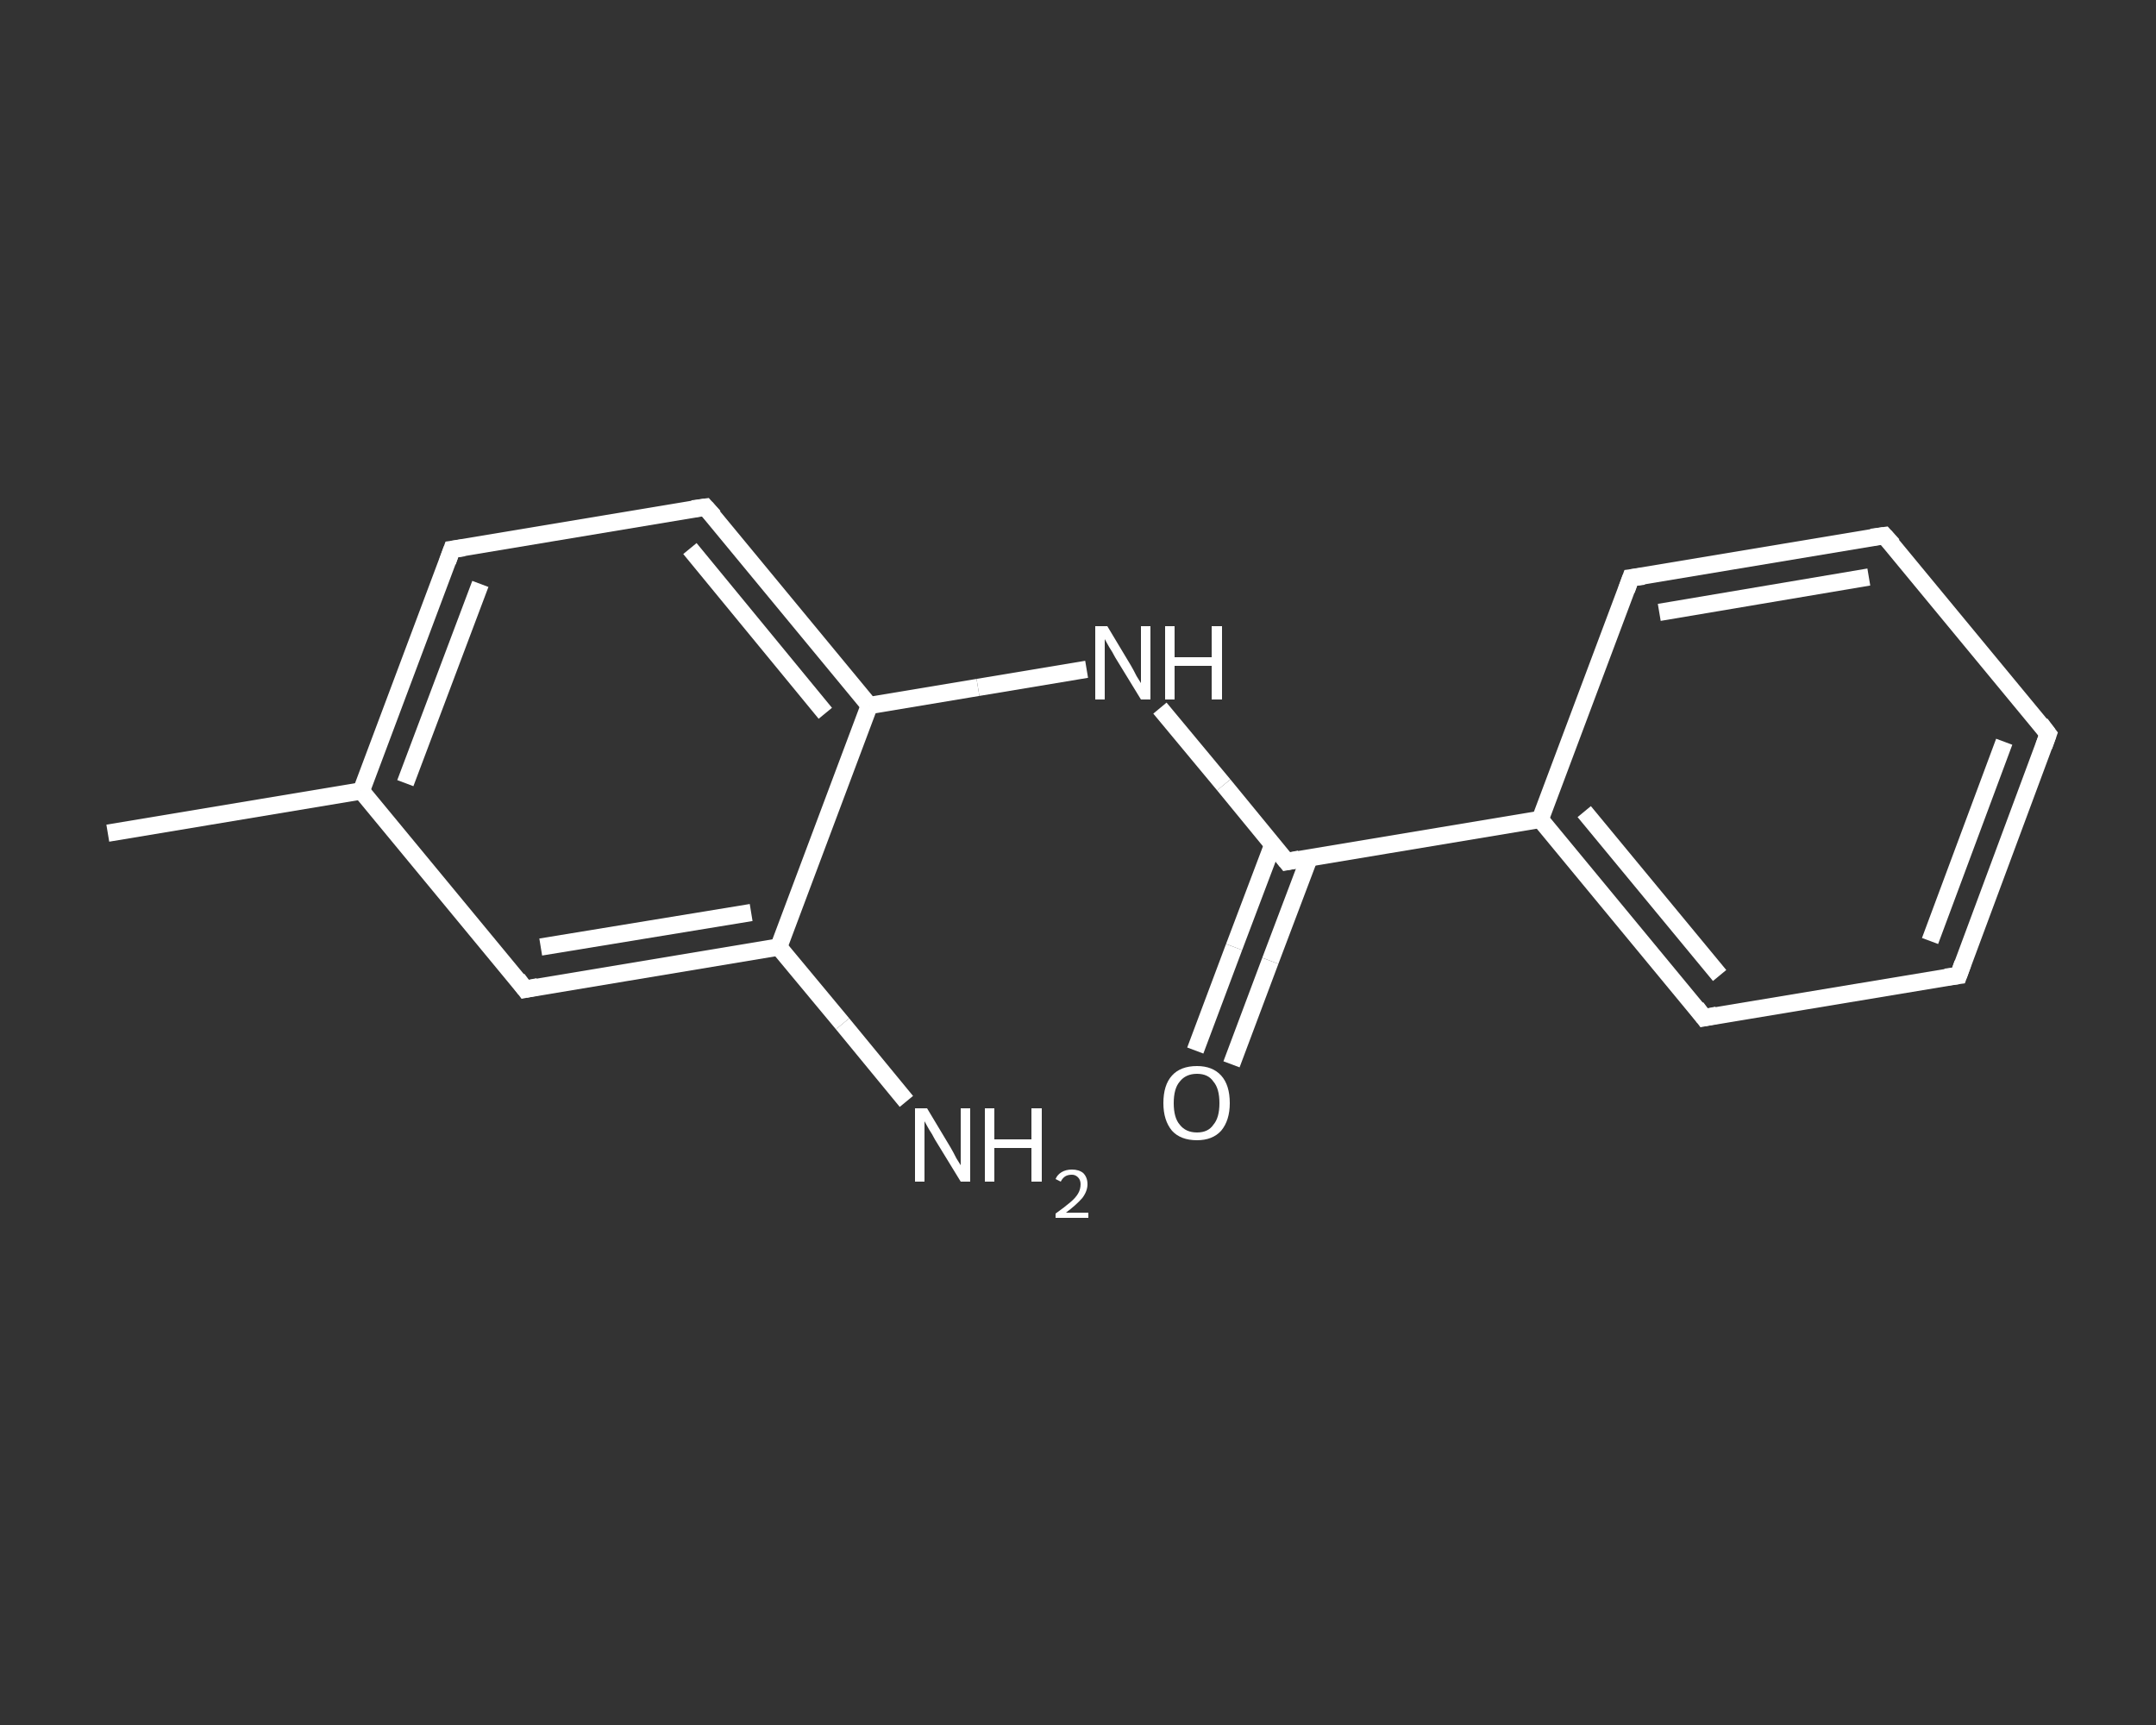 <?xml version='1.0' encoding='iso-8859-1'?>
<svg version='1.1' baseProfile='full'
              xmlns='http://www.w3.org/2000/svg'
                      xmlns:rdkit='http://www.rdkit.org/xml'
                      xmlns:xlink='http://www.w3.org/1999/xlink'
                  xml:space='preserve'
width='250px' height='200px' viewBox='0 0 250 200'>
<rect x="0" y="0" width="250" height="200" fill="#333333" stroke="none"/>
<!-- END OF HEADER -->
<rect style='opacity:1.0;fill:transparent;stroke:none' width='250.0' height='200.0' x='0.0' y='0.0'> </rect>
<path class='bond-0 atom-0 atom-1' d='M 12.5,96.6 L 41.9,91.7' style='fill:none;fill-rule:evenodd;stroke:#FFFFFF;stroke-width:2.0px;stroke-linecap:butt;stroke-linejoin:miter;stroke-opacity:1' />
<path class='bond-1 atom-1 atom-2' d='M 41.9,91.7 L 52.4,63.7' style='fill:none;fill-rule:evenodd;stroke:#FFFFFF;stroke-width:2.0px;stroke-linecap:butt;stroke-linejoin:miter;stroke-opacity:1' />
<path class='bond-1 atom-1 atom-2' d='M 47.0,90.8 L 55.7,67.7' style='fill:none;fill-rule:evenodd;stroke:#FFFFFF;stroke-width:2.0px;stroke-linecap:butt;stroke-linejoin:miter;stroke-opacity:1' />
<path class='bond-2 atom-2 atom-3' d='M 52.4,63.7 L 81.8,58.8' style='fill:none;fill-rule:evenodd;stroke:#FFFFFF;stroke-width:2.0px;stroke-linecap:butt;stroke-linejoin:miter;stroke-opacity:1' />
<path class='bond-3 atom-3 atom-4' d='M 81.8,58.8 L 100.8,81.8' style='fill:none;fill-rule:evenodd;stroke:#FFFFFF;stroke-width:2.0px;stroke-linecap:butt;stroke-linejoin:miter;stroke-opacity:1' />
<path class='bond-3 atom-3 atom-4' d='M 80.0,63.6 L 95.7,82.7' style='fill:none;fill-rule:evenodd;stroke:#FFFFFF;stroke-width:2.0px;stroke-linecap:butt;stroke-linejoin:miter;stroke-opacity:1' />
<path class='bond-4 atom-4 atom-5' d='M 100.8,81.8 L 113.4,79.7' style='fill:none;fill-rule:evenodd;stroke:#FFFFFF;stroke-width:2.0px;stroke-linecap:butt;stroke-linejoin:miter;stroke-opacity:1' />
<path class='bond-4 atom-4 atom-5' d='M 113.4,79.7 L 126.0,77.6' style='fill:none;fill-rule:evenodd;stroke:#FFFFFF;stroke-width:2.0px;stroke-linecap:butt;stroke-linejoin:miter;stroke-opacity:1' />
<path class='bond-5 atom-5 atom-6' d='M 134.5,82.1 L 141.9,91.0' style='fill:none;fill-rule:evenodd;stroke:#FFFFFF;stroke-width:2.0px;stroke-linecap:butt;stroke-linejoin:miter;stroke-opacity:1' />
<path class='bond-5 atom-5 atom-6' d='M 141.9,91.0 L 149.2,99.9' style='fill:none;fill-rule:evenodd;stroke:#FFFFFF;stroke-width:2.0px;stroke-linecap:butt;stroke-linejoin:miter;stroke-opacity:1' />
<path class='bond-6 atom-6 atom-7' d='M 147.6,97.9 L 143.1,109.8' style='fill:none;fill-rule:evenodd;stroke:#FFFFFF;stroke-width:2.0px;stroke-linecap:butt;stroke-linejoin:miter;stroke-opacity:1' />
<path class='bond-6 atom-6 atom-7' d='M 143.1,109.8 L 138.6,121.8' style='fill:none;fill-rule:evenodd;stroke:#FFFFFF;stroke-width:2.0px;stroke-linecap:butt;stroke-linejoin:miter;stroke-opacity:1' />
<path class='bond-6 atom-6 atom-7' d='M 151.8,99.5 L 147.3,111.4' style='fill:none;fill-rule:evenodd;stroke:#FFFFFF;stroke-width:2.0px;stroke-linecap:butt;stroke-linejoin:miter;stroke-opacity:1' />
<path class='bond-6 atom-6 atom-7' d='M 147.3,111.4 L 142.8,123.4' style='fill:none;fill-rule:evenodd;stroke:#FFFFFF;stroke-width:2.0px;stroke-linecap:butt;stroke-linejoin:miter;stroke-opacity:1' />
<path class='bond-7 atom-6 atom-8' d='M 149.2,99.9 L 178.6,95.0' style='fill:none;fill-rule:evenodd;stroke:#FFFFFF;stroke-width:2.0px;stroke-linecap:butt;stroke-linejoin:miter;stroke-opacity:1' />
<path class='bond-8 atom-8 atom-9' d='M 178.6,95.0 L 197.6,118.0' style='fill:none;fill-rule:evenodd;stroke:#FFFFFF;stroke-width:2.0px;stroke-linecap:butt;stroke-linejoin:miter;stroke-opacity:1' />
<path class='bond-8 atom-8 atom-9' d='M 183.7,94.1 L 199.4,113.1' style='fill:none;fill-rule:evenodd;stroke:#FFFFFF;stroke-width:2.0px;stroke-linecap:butt;stroke-linejoin:miter;stroke-opacity:1' />
<path class='bond-9 atom-9 atom-10' d='M 197.6,118.0 L 227.1,113.1' style='fill:none;fill-rule:evenodd;stroke:#FFFFFF;stroke-width:2.0px;stroke-linecap:butt;stroke-linejoin:miter;stroke-opacity:1' />
<path class='bond-10 atom-10 atom-11' d='M 227.1,113.1 L 237.5,85.1' style='fill:none;fill-rule:evenodd;stroke:#FFFFFF;stroke-width:2.0px;stroke-linecap:butt;stroke-linejoin:miter;stroke-opacity:1' />
<path class='bond-10 atom-10 atom-11' d='M 223.8,109.1 L 232.4,86.0' style='fill:none;fill-rule:evenodd;stroke:#FFFFFF;stroke-width:2.0px;stroke-linecap:butt;stroke-linejoin:miter;stroke-opacity:1' />
<path class='bond-11 atom-11 atom-12' d='M 237.5,85.1 L 218.5,62.1' style='fill:none;fill-rule:evenodd;stroke:#FFFFFF;stroke-width:2.0px;stroke-linecap:butt;stroke-linejoin:miter;stroke-opacity:1' />
<path class='bond-12 atom-12 atom-13' d='M 218.5,62.1 L 189.1,67.0' style='fill:none;fill-rule:evenodd;stroke:#FFFFFF;stroke-width:2.0px;stroke-linecap:butt;stroke-linejoin:miter;stroke-opacity:1' />
<path class='bond-12 atom-12 atom-13' d='M 216.7,66.9 L 192.4,71.0' style='fill:none;fill-rule:evenodd;stroke:#FFFFFF;stroke-width:2.0px;stroke-linecap:butt;stroke-linejoin:miter;stroke-opacity:1' />
<path class='bond-13 atom-4 atom-14' d='M 100.8,81.8 L 90.3,109.8' style='fill:none;fill-rule:evenodd;stroke:#FFFFFF;stroke-width:2.0px;stroke-linecap:butt;stroke-linejoin:miter;stroke-opacity:1' />
<path class='bond-14 atom-14 atom-15' d='M 90.3,109.8 L 97.7,118.7' style='fill:none;fill-rule:evenodd;stroke:#FFFFFF;stroke-width:2.0px;stroke-linecap:butt;stroke-linejoin:miter;stroke-opacity:1' />
<path class='bond-14 atom-14 atom-15' d='M 97.7,118.7 L 105.1,127.7' style='fill:none;fill-rule:evenodd;stroke:#FFFFFF;stroke-width:2.0px;stroke-linecap:butt;stroke-linejoin:miter;stroke-opacity:1' />
<path class='bond-15 atom-14 atom-16' d='M 90.3,109.8 L 60.9,114.7' style='fill:none;fill-rule:evenodd;stroke:#FFFFFF;stroke-width:2.0px;stroke-linecap:butt;stroke-linejoin:miter;stroke-opacity:1' />
<path class='bond-15 atom-14 atom-16' d='M 87.1,105.8 L 62.7,109.8' style='fill:none;fill-rule:evenodd;stroke:#FFFFFF;stroke-width:2.0px;stroke-linecap:butt;stroke-linejoin:miter;stroke-opacity:1' />
<path class='bond-16 atom-16 atom-1' d='M 60.9,114.7 L 41.9,91.7' style='fill:none;fill-rule:evenodd;stroke:#FFFFFF;stroke-width:2.0px;stroke-linecap:butt;stroke-linejoin:miter;stroke-opacity:1' />
<path class='bond-17 atom-13 atom-8' d='M 189.1,67.0 L 178.6,95.0' style='fill:none;fill-rule:evenodd;stroke:#FFFFFF;stroke-width:2.0px;stroke-linecap:butt;stroke-linejoin:miter;stroke-opacity:1' />
<path d='M 51.9,65.1 L 52.4,63.7 L 53.8,63.5' style='fill:none;stroke:#FFFFFF;stroke-width:2.0px;stroke-linecap:butt;stroke-linejoin:miter;stroke-opacity:1;' />
<path d='M 80.3,59.0 L 81.8,58.8 L 82.8,59.9' style='fill:none;stroke:#FFFFFF;stroke-width:2.0px;stroke-linecap:butt;stroke-linejoin:miter;stroke-opacity:1;' />
<path d='M 148.8,99.4 L 149.2,99.9 L 150.7,99.6' style='fill:none;stroke:#FFFFFF;stroke-width:2.0px;stroke-linecap:butt;stroke-linejoin:miter;stroke-opacity:1;' />
<path d='M 196.7,116.8 L 197.6,118.0 L 199.1,117.7' style='fill:none;stroke:#FFFFFF;stroke-width:2.0px;stroke-linecap:butt;stroke-linejoin:miter;stroke-opacity:1;' />
<path d='M 225.6,113.3 L 227.1,113.1 L 227.6,111.7' style='fill:none;stroke:#FFFFFF;stroke-width:2.0px;stroke-linecap:butt;stroke-linejoin:miter;stroke-opacity:1;' />
<path d='M 237.0,86.5 L 237.5,85.1 L 236.6,83.9' style='fill:none;stroke:#FFFFFF;stroke-width:2.0px;stroke-linecap:butt;stroke-linejoin:miter;stroke-opacity:1;' />
<path d='M 219.5,63.2 L 218.5,62.1 L 217.0,62.3' style='fill:none;stroke:#FFFFFF;stroke-width:2.0px;stroke-linecap:butt;stroke-linejoin:miter;stroke-opacity:1;' />
<path d='M 190.6,66.8 L 189.1,67.0 L 188.6,68.4' style='fill:none;stroke:#FFFFFF;stroke-width:2.0px;stroke-linecap:butt;stroke-linejoin:miter;stroke-opacity:1;' />
<path d='M 62.4,114.4 L 60.9,114.7 L 60.0,113.5' style='fill:none;stroke:#FFFFFF;stroke-width:2.0px;stroke-linecap:butt;stroke-linejoin:miter;stroke-opacity:1;' />
<path class='atom-5' d='M 128.4 72.6
L 131.1 77.1
Q 131.4 77.6, 131.8 78.4
Q 132.3 79.2, 132.3 79.2
L 132.3 72.6
L 133.4 72.6
L 133.4 81.1
L 132.3 81.1
L 129.3 76.2
Q 129.0 75.6, 128.6 75.0
Q 128.2 74.3, 128.1 74.1
L 128.1 81.1
L 127.0 81.1
L 127.0 72.6
L 128.4 72.6
' fill='#FFFFFF'/>
<path class='atom-5' d='M 135.1 72.6
L 136.2 72.6
L 136.2 76.2
L 140.5 76.2
L 140.5 72.6
L 141.7 72.6
L 141.7 81.1
L 140.5 81.1
L 140.5 77.2
L 136.2 77.2
L 136.2 81.1
L 135.1 81.1
L 135.1 72.6
' fill='#FFFFFF'/>
<path class='atom-7' d='M 134.9 127.9
Q 134.9 125.8, 135.9 124.7
Q 136.9 123.6, 138.8 123.6
Q 140.6 123.6, 141.6 124.7
Q 142.6 125.8, 142.6 127.9
Q 142.6 129.9, 141.6 131.1
Q 140.6 132.2, 138.8 132.2
Q 136.9 132.2, 135.9 131.1
Q 134.9 129.9, 134.9 127.9
M 138.8 131.3
Q 140.1 131.3, 140.7 130.4
Q 141.4 129.6, 141.4 127.9
Q 141.4 126.2, 140.7 125.4
Q 140.1 124.5, 138.8 124.5
Q 137.5 124.5, 136.8 125.4
Q 136.1 126.2, 136.1 127.9
Q 136.1 129.6, 136.8 130.4
Q 137.5 131.3, 138.8 131.3
' fill='#FFFFFF'/>
<path class='atom-15' d='M 107.5 128.5
L 110.2 133.0
Q 110.5 133.5, 110.9 134.3
Q 111.4 135.1, 111.4 135.1
L 111.4 128.5
L 112.5 128.5
L 112.5 137.0
L 111.4 137.0
L 108.4 132.1
Q 108.1 131.5, 107.7 130.9
Q 107.3 130.2, 107.2 130.0
L 107.2 137.0
L 106.1 137.0
L 106.1 128.5
L 107.5 128.5
' fill='#FFFFFF'/>
<path class='atom-15' d='M 114.2 128.5
L 115.3 128.5
L 115.3 132.1
L 119.6 132.1
L 119.6 128.5
L 120.8 128.5
L 120.8 137.0
L 119.6 137.0
L 119.6 133.1
L 115.3 133.1
L 115.3 137.0
L 114.2 137.0
L 114.2 128.5
' fill='#FFFFFF'/>
<path class='atom-15' d='M 122.4 136.7
Q 122.6 136.2, 123.1 135.9
Q 123.6 135.6, 124.3 135.6
Q 125.1 135.6, 125.6 136.0
Q 126.1 136.5, 126.1 137.3
Q 126.1 138.1, 125.5 138.9
Q 124.8 139.7, 123.6 140.6
L 126.2 140.6
L 126.2 141.2
L 122.4 141.2
L 122.4 140.7
Q 123.4 140.0, 124.1 139.4
Q 124.7 138.9, 125.0 138.4
Q 125.3 137.9, 125.3 137.3
Q 125.3 136.8, 125.0 136.5
Q 124.7 136.2, 124.3 136.2
Q 123.8 136.2, 123.5 136.4
Q 123.2 136.6, 123.0 137.0
L 122.4 136.7
' fill='#FFFFFF'/>
</svg>
